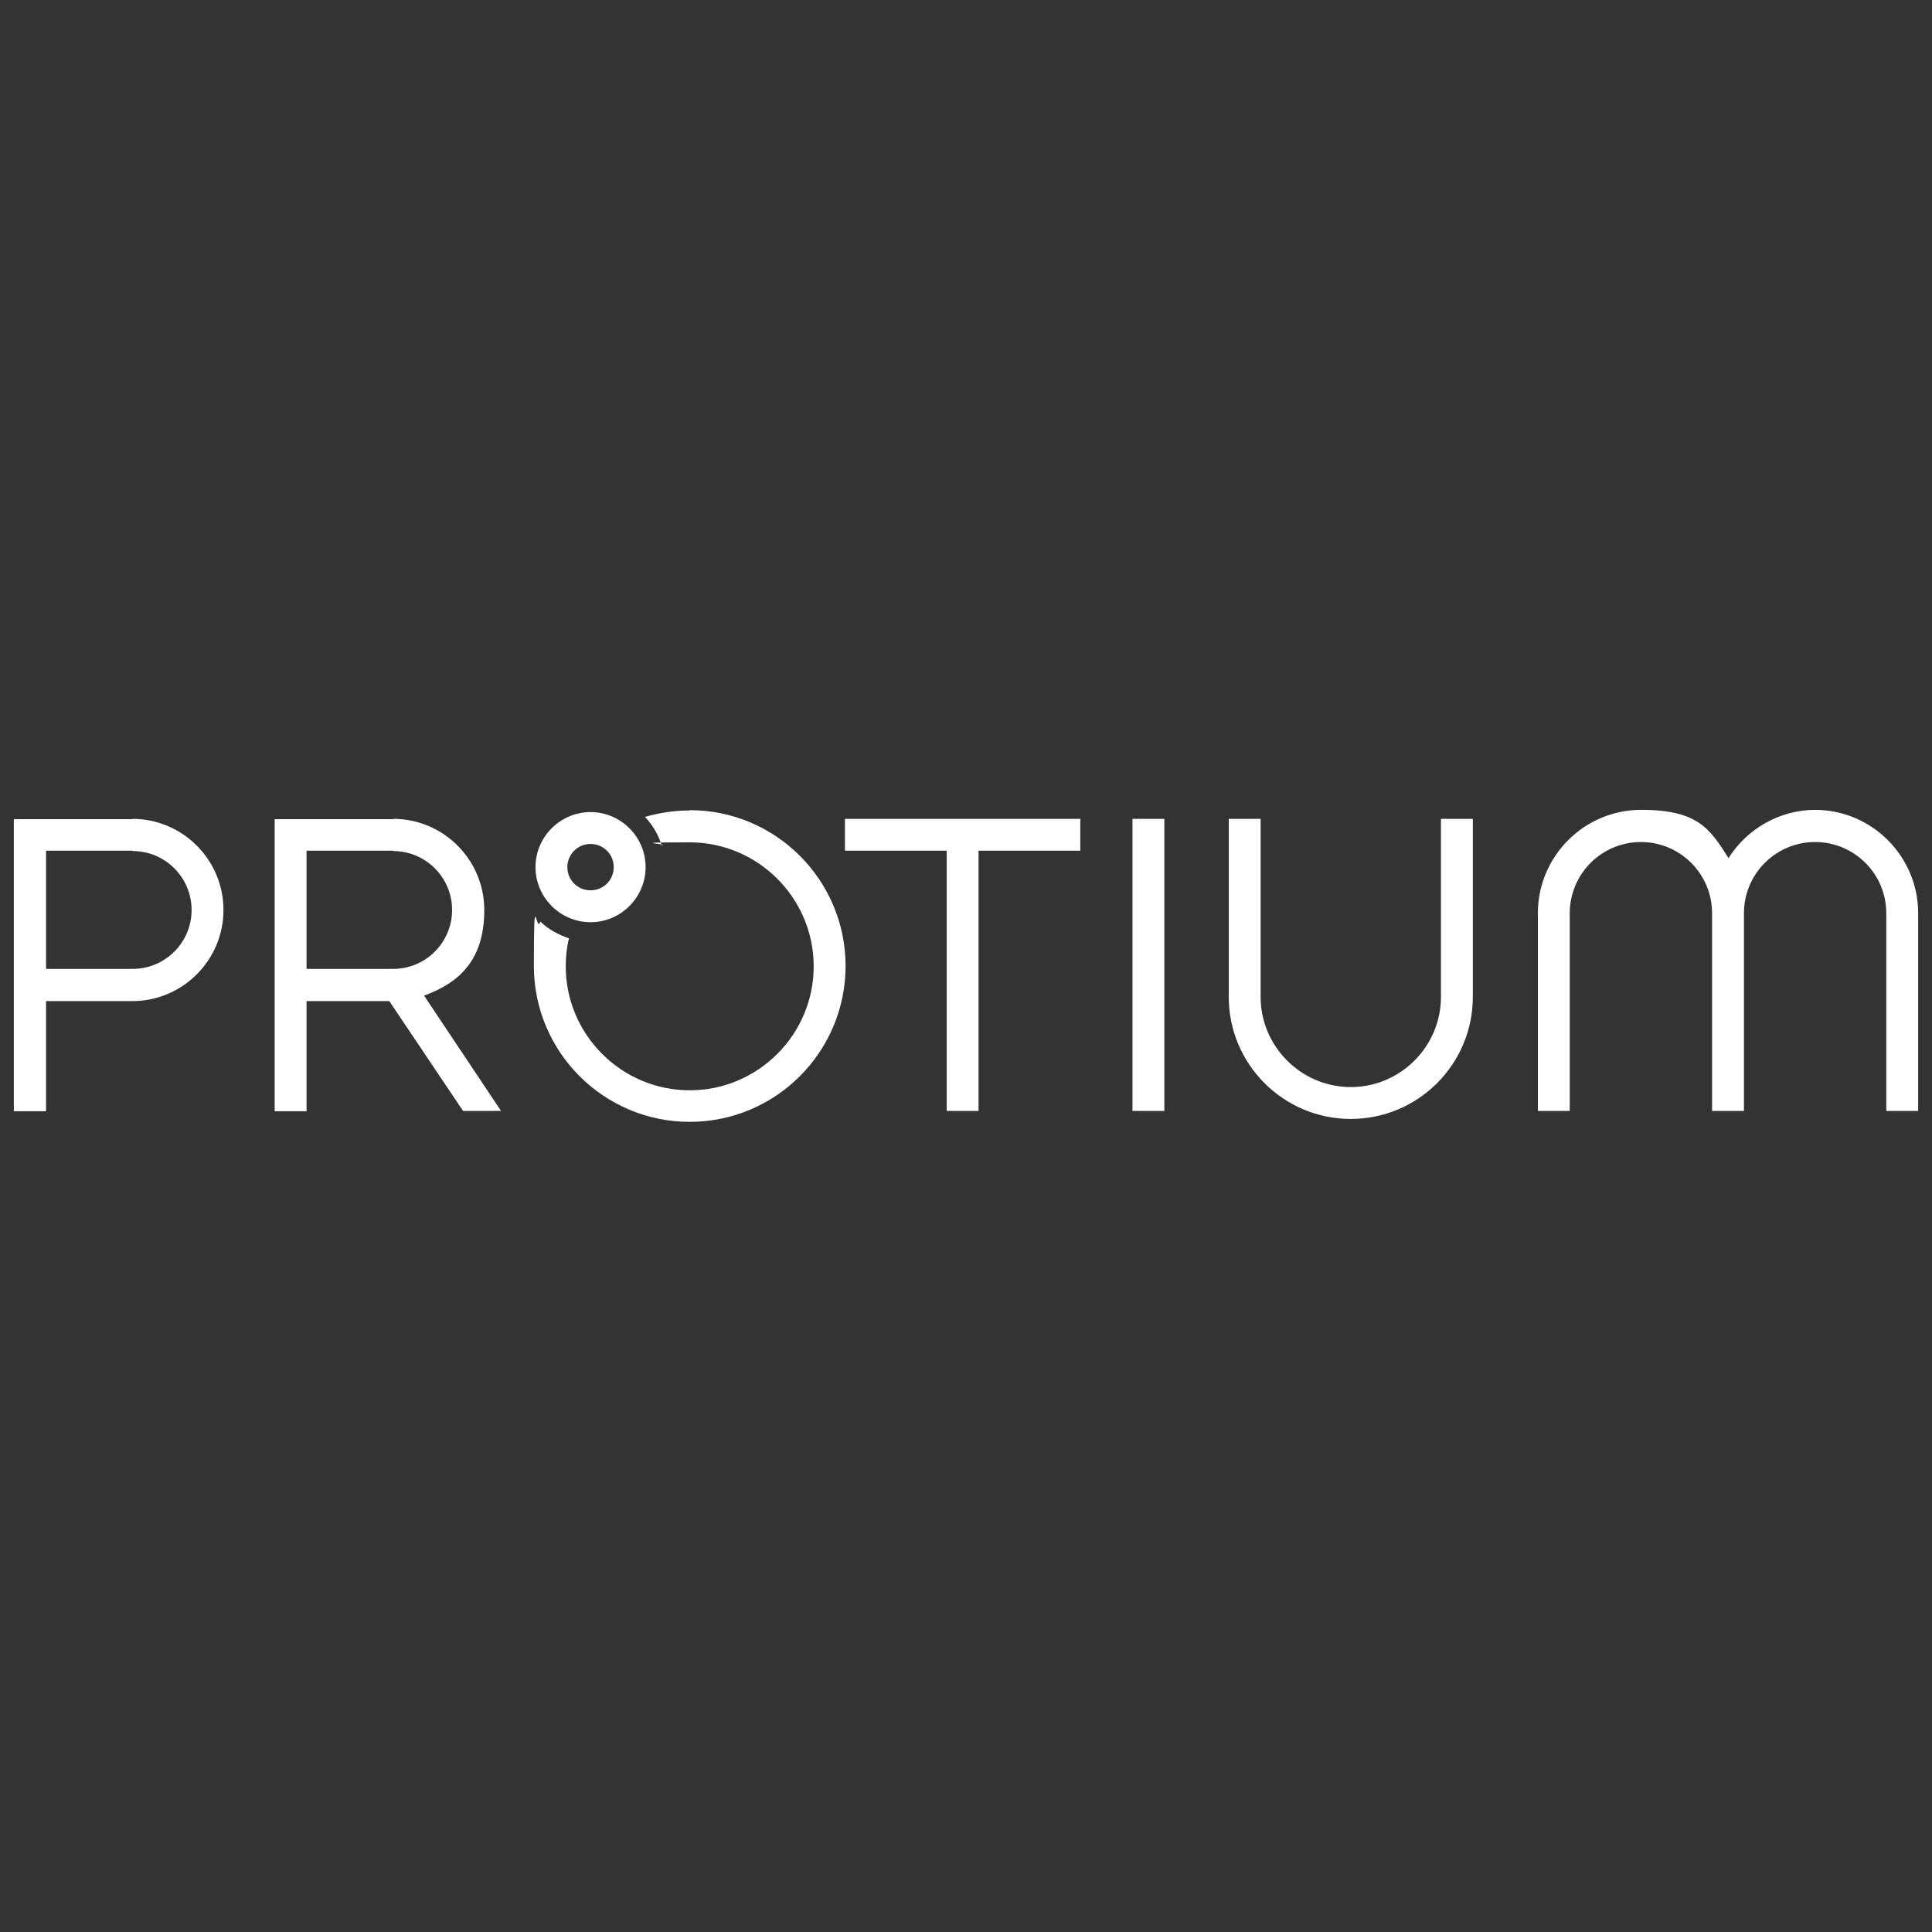 <svg xmlns="http://www.w3.org/2000/svg" id="Layer_1" viewBox="0 0 600 600"><rect x="0" y="0" width="600" height="600" fill="#333333" stroke="none"/><defs><style>      .st0 {        fill: #fff;        fill-rule: evenodd;      }    </style></defs><path class="st0" d="M183.4,262.1c-4,0-7.2,3.2-7.2,7.2,0,4,3.2,7.2,7.2,7.2,4,0,7.2-3.2,7.2-7.2,0-4-3.2-7.2-7.2-7.2M183.4,286.4c-9.4,0-17.1-7.7-17.1-17.1,0-9.4,7.7-17.1,17.1-17.1,9.4,0,17.1,7.7,17.1,17.1,0,9.4-7.7,17.1-17.1,17.1"></path><path class="st0" d="M214.2,251.6c26.7,0,48.4,21.7,48.4,48.4s-21.7,48.4-48.4,48.4-48.4-21.7-48.4-48.4.7-9.4,2-13.8c2.5,2.4,5.6,4.1,8.9,5.2-.7,2.8-1,5.8-1,8.7,0,21.2,17.3,38.5,38.5,38.5s38.5-17.3,38.5-38.5-17.3-38.5-38.5-38.5-5.9.4-8.7,1c-1-3.3-2.8-6.4-5.2-8.9,4.5-1.3,9.1-2,13.8-2ZM391.5,254.3v55.3c0,15.4,12.6,28,28,28s28-12.6,28-28v-55.3h9.9v55.3c0,20.9-17,37.9-37.9,37.9s-37.9-17-37.9-37.9v-55.3h9.9ZM41.1,254.3c15.6,0,28.3,12.7,28.3,28.3s-12.7,28.3-28.3,28.3H14.3v34.2H4.3v-90.7h36.8ZM563.6,251.5c17.7,0,32.1,14.4,32.1,32.1v61.4h-9.9v-61.4c0-12.2-9.9-22.1-22.1-22.1s-22.1,9.9-22.1,22.1v61.4h-9.9v-61.4c0-12.2-9.9-22.1-22.1-22.1s-22.1,9.9-22.1,22.1v61.4h-9.9v-61.4c0-17.7,14.4-32.1,32.1-32.1s21.4,6,27.1,15c5.7-9,15.7-15,27.1-15h0ZM122.1,254.3c15.6,0,28.3,12.7,28.3,28.3s-7.8,22.6-18.7,26.6l23.9,35.8h-11.8l-22.9-34.1h-25.7v34.2h-9.9v-90.7h36.8ZM335.5,254.3v9.9h-31.6v80.8h-9.9v-80.8h-31.6v-9.9h73.1ZM361.6,254.3v90.7h-9.9v-90.7h9.9ZM41.1,264.2H14.3v36.7h26.9c10.1,0,18.3-8.2,18.3-18.3,0-10.1-8.2-18.3-18.3-18.3h0ZM122.1,264.2h-26.9v36.7h26.9c10.1,0,18.3-8.2,18.3-18.3,0-10.1-8.2-18.3-18.3-18.3Z"></path></svg>